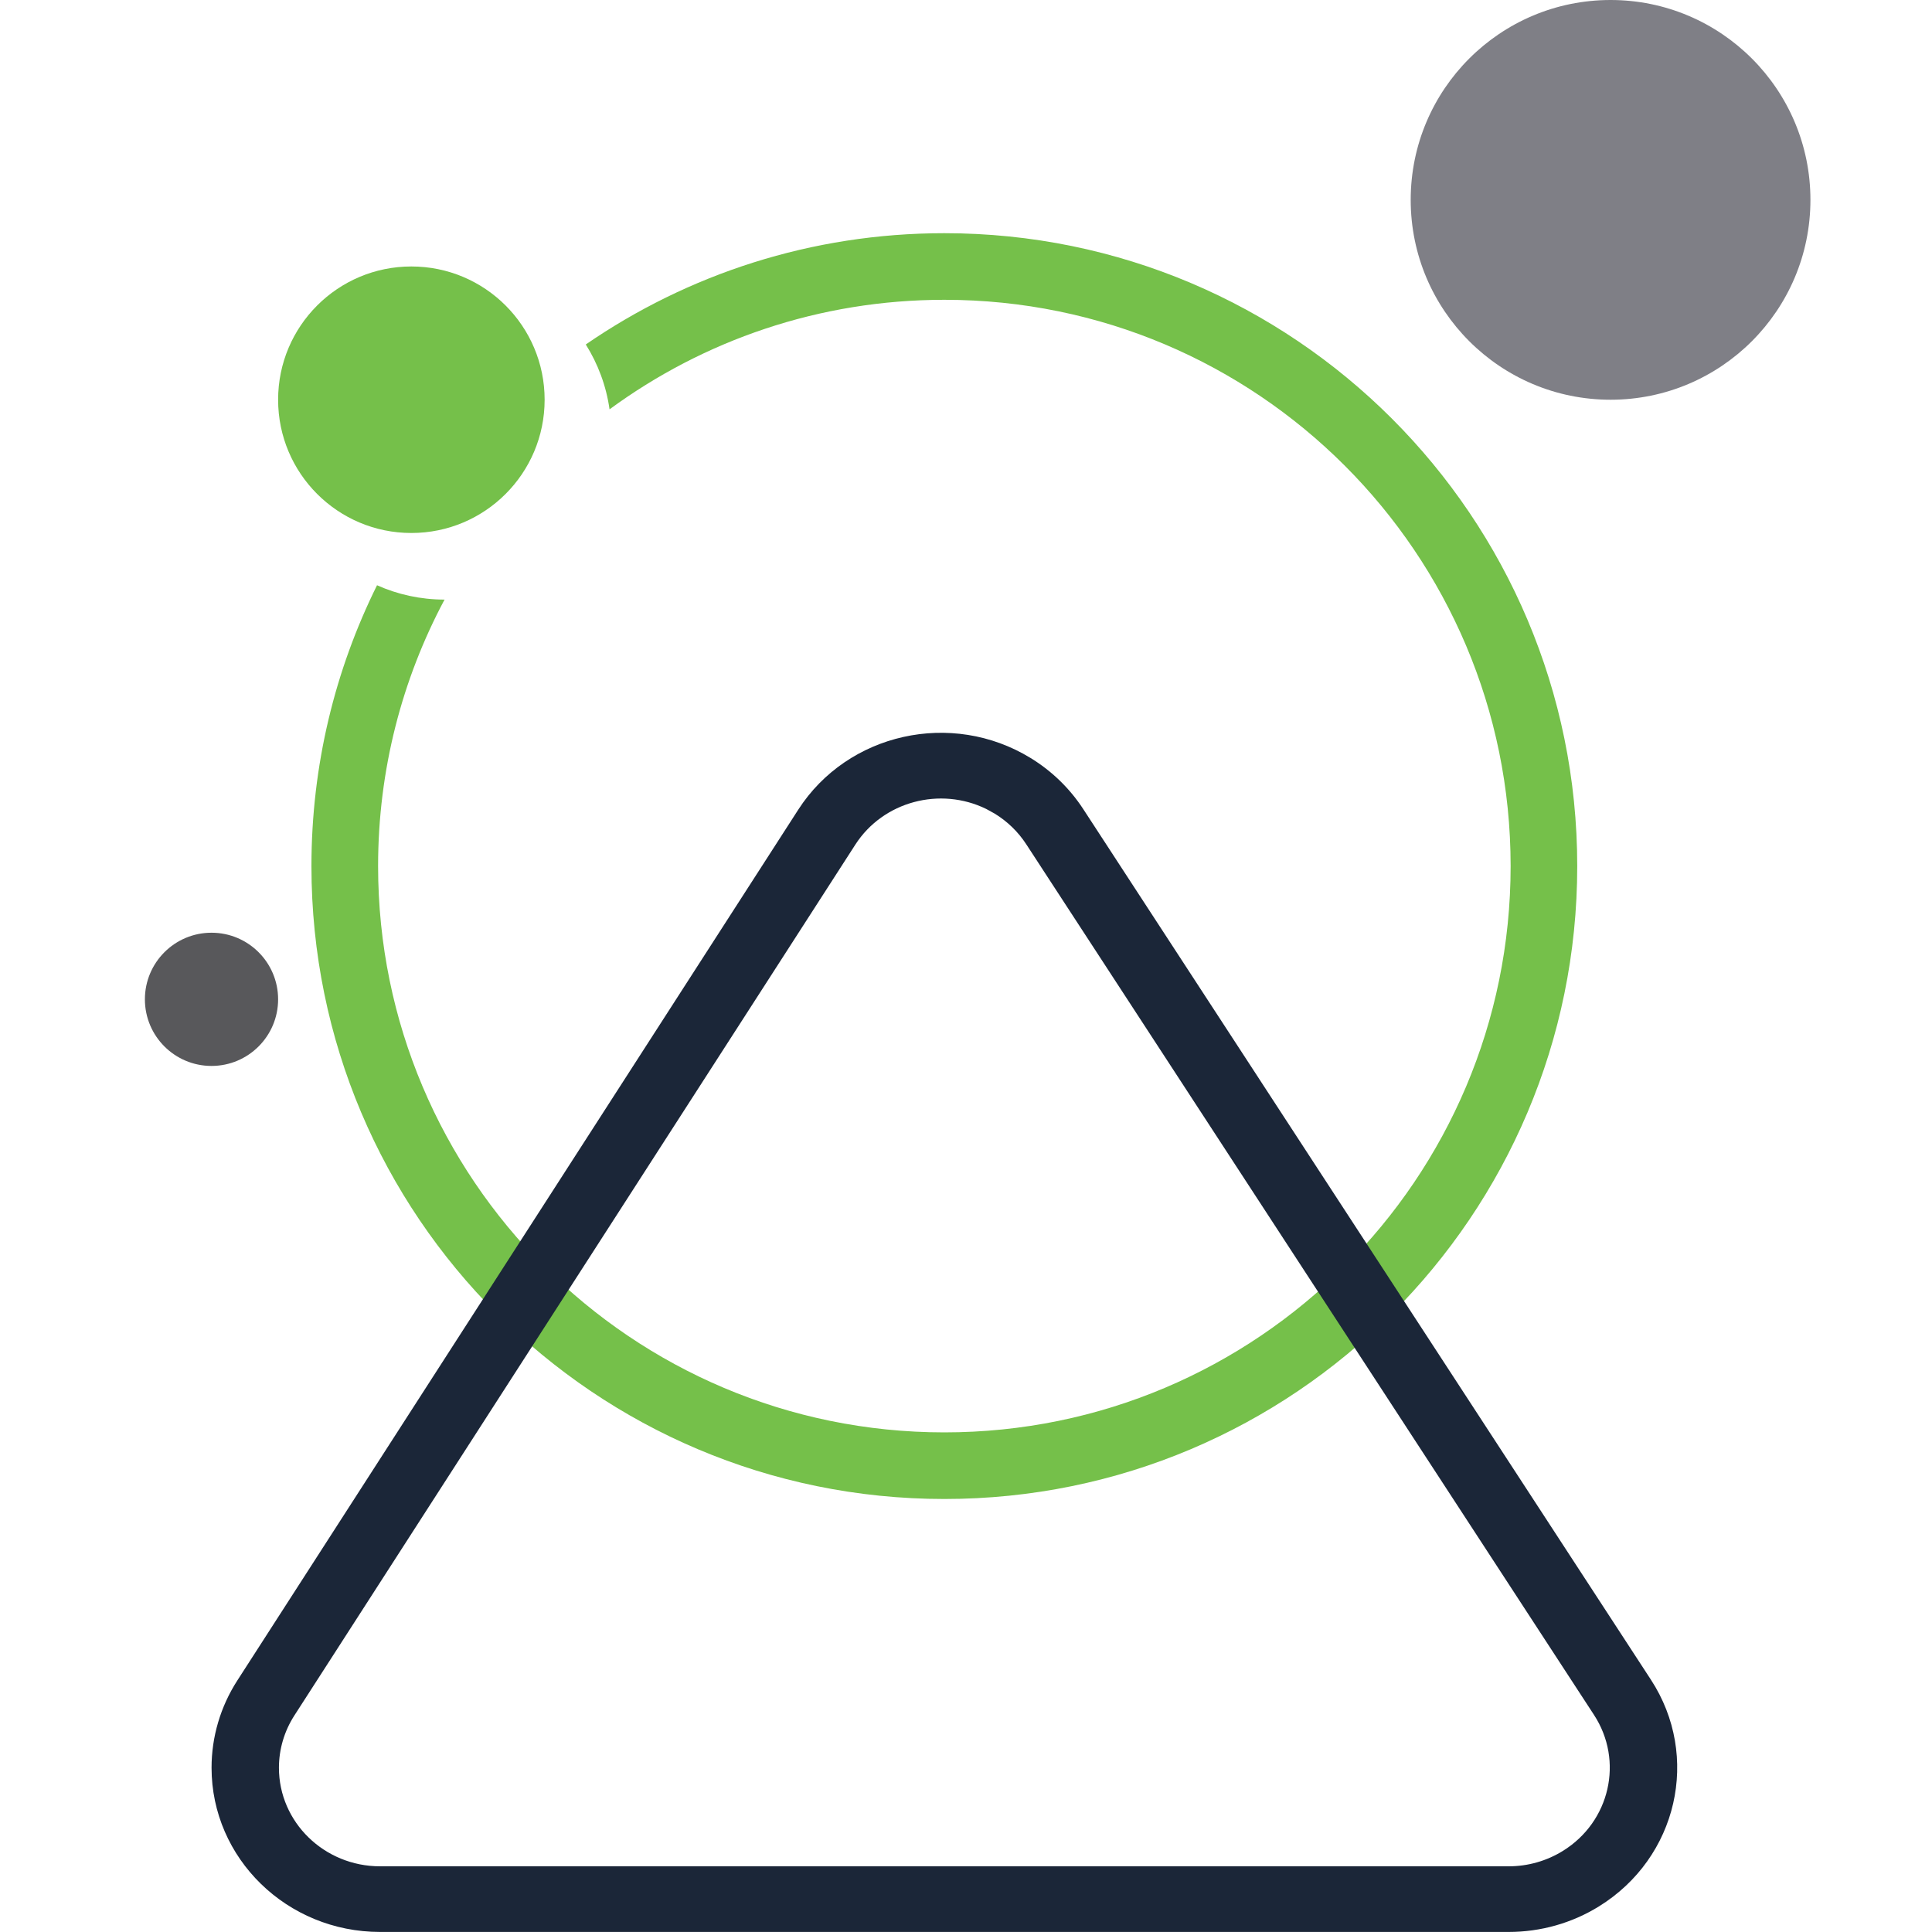 <svg width="40" height="40" viewBox="0 0 40 40" fill="none" xmlns="http://www.w3.org/2000/svg">
    <path fill-rule="evenodd" clip-rule="evenodd" d="M7.806 12.117C6.937 13.869 6.448 15.843 6.448 17.932C6.448 25.168 12.315 31.035 19.552 31.035C26.788 31.035 32.655 25.168 32.655 17.932C32.655 10.695 26.788 4.828 19.552 4.828C16.796 4.828 14.238 5.679 12.128 7.132C12.379 7.532 12.551 7.987 12.62 8.475C14.562 7.049 16.959 6.207 19.552 6.207C26.027 6.207 31.276 11.457 31.276 17.932C31.276 24.407 26.027 29.656 19.552 29.656C13.077 29.656 7.828 24.407 7.828 17.932C7.828 15.937 8.326 14.058 9.204 12.414C8.706 12.414 8.233 12.308 7.806 12.117Z" fill="#75C04A"/>
    <circle cx="4.379" cy="20.69" r="1.379" fill="#58585B"/>
    <circle cx="8.517" cy="8.276" r="2.759" fill="#75C04A"/>
    <circle cx="33.345" cy="4.138" r="4.138" fill="#7F7F86"/>
    <path fill-rule="evenodd" clip-rule="evenodd" d="M4.914 34.792L16.526 16.765C17.55 15.174 19.704 14.694 21.336 15.693C21.775 15.961 22.147 16.322 22.426 16.749L34.18 34.776C35.214 36.361 34.733 38.462 33.106 39.469C32.547 39.816 31.898 39.999 31.235 39.999H7.869C5.942 39.999 4.38 38.477 4.38 36.599C4.38 35.96 4.565 35.333 4.914 34.792ZM21.247 17.479C21.081 17.223 20.857 17.006 20.594 16.845L20.418 16.748C19.465 16.282 18.286 16.59 17.708 17.488L6.096 35.515C5.886 35.84 5.775 36.216 5.775 36.6C5.775 37.726 6.713 38.64 7.869 38.64H31.235C31.633 38.64 32.022 38.529 32.358 38.321C33.334 37.717 33.622 36.456 33.002 35.505L21.247 17.479Z" fill="#1B2638"/>
</svg>
